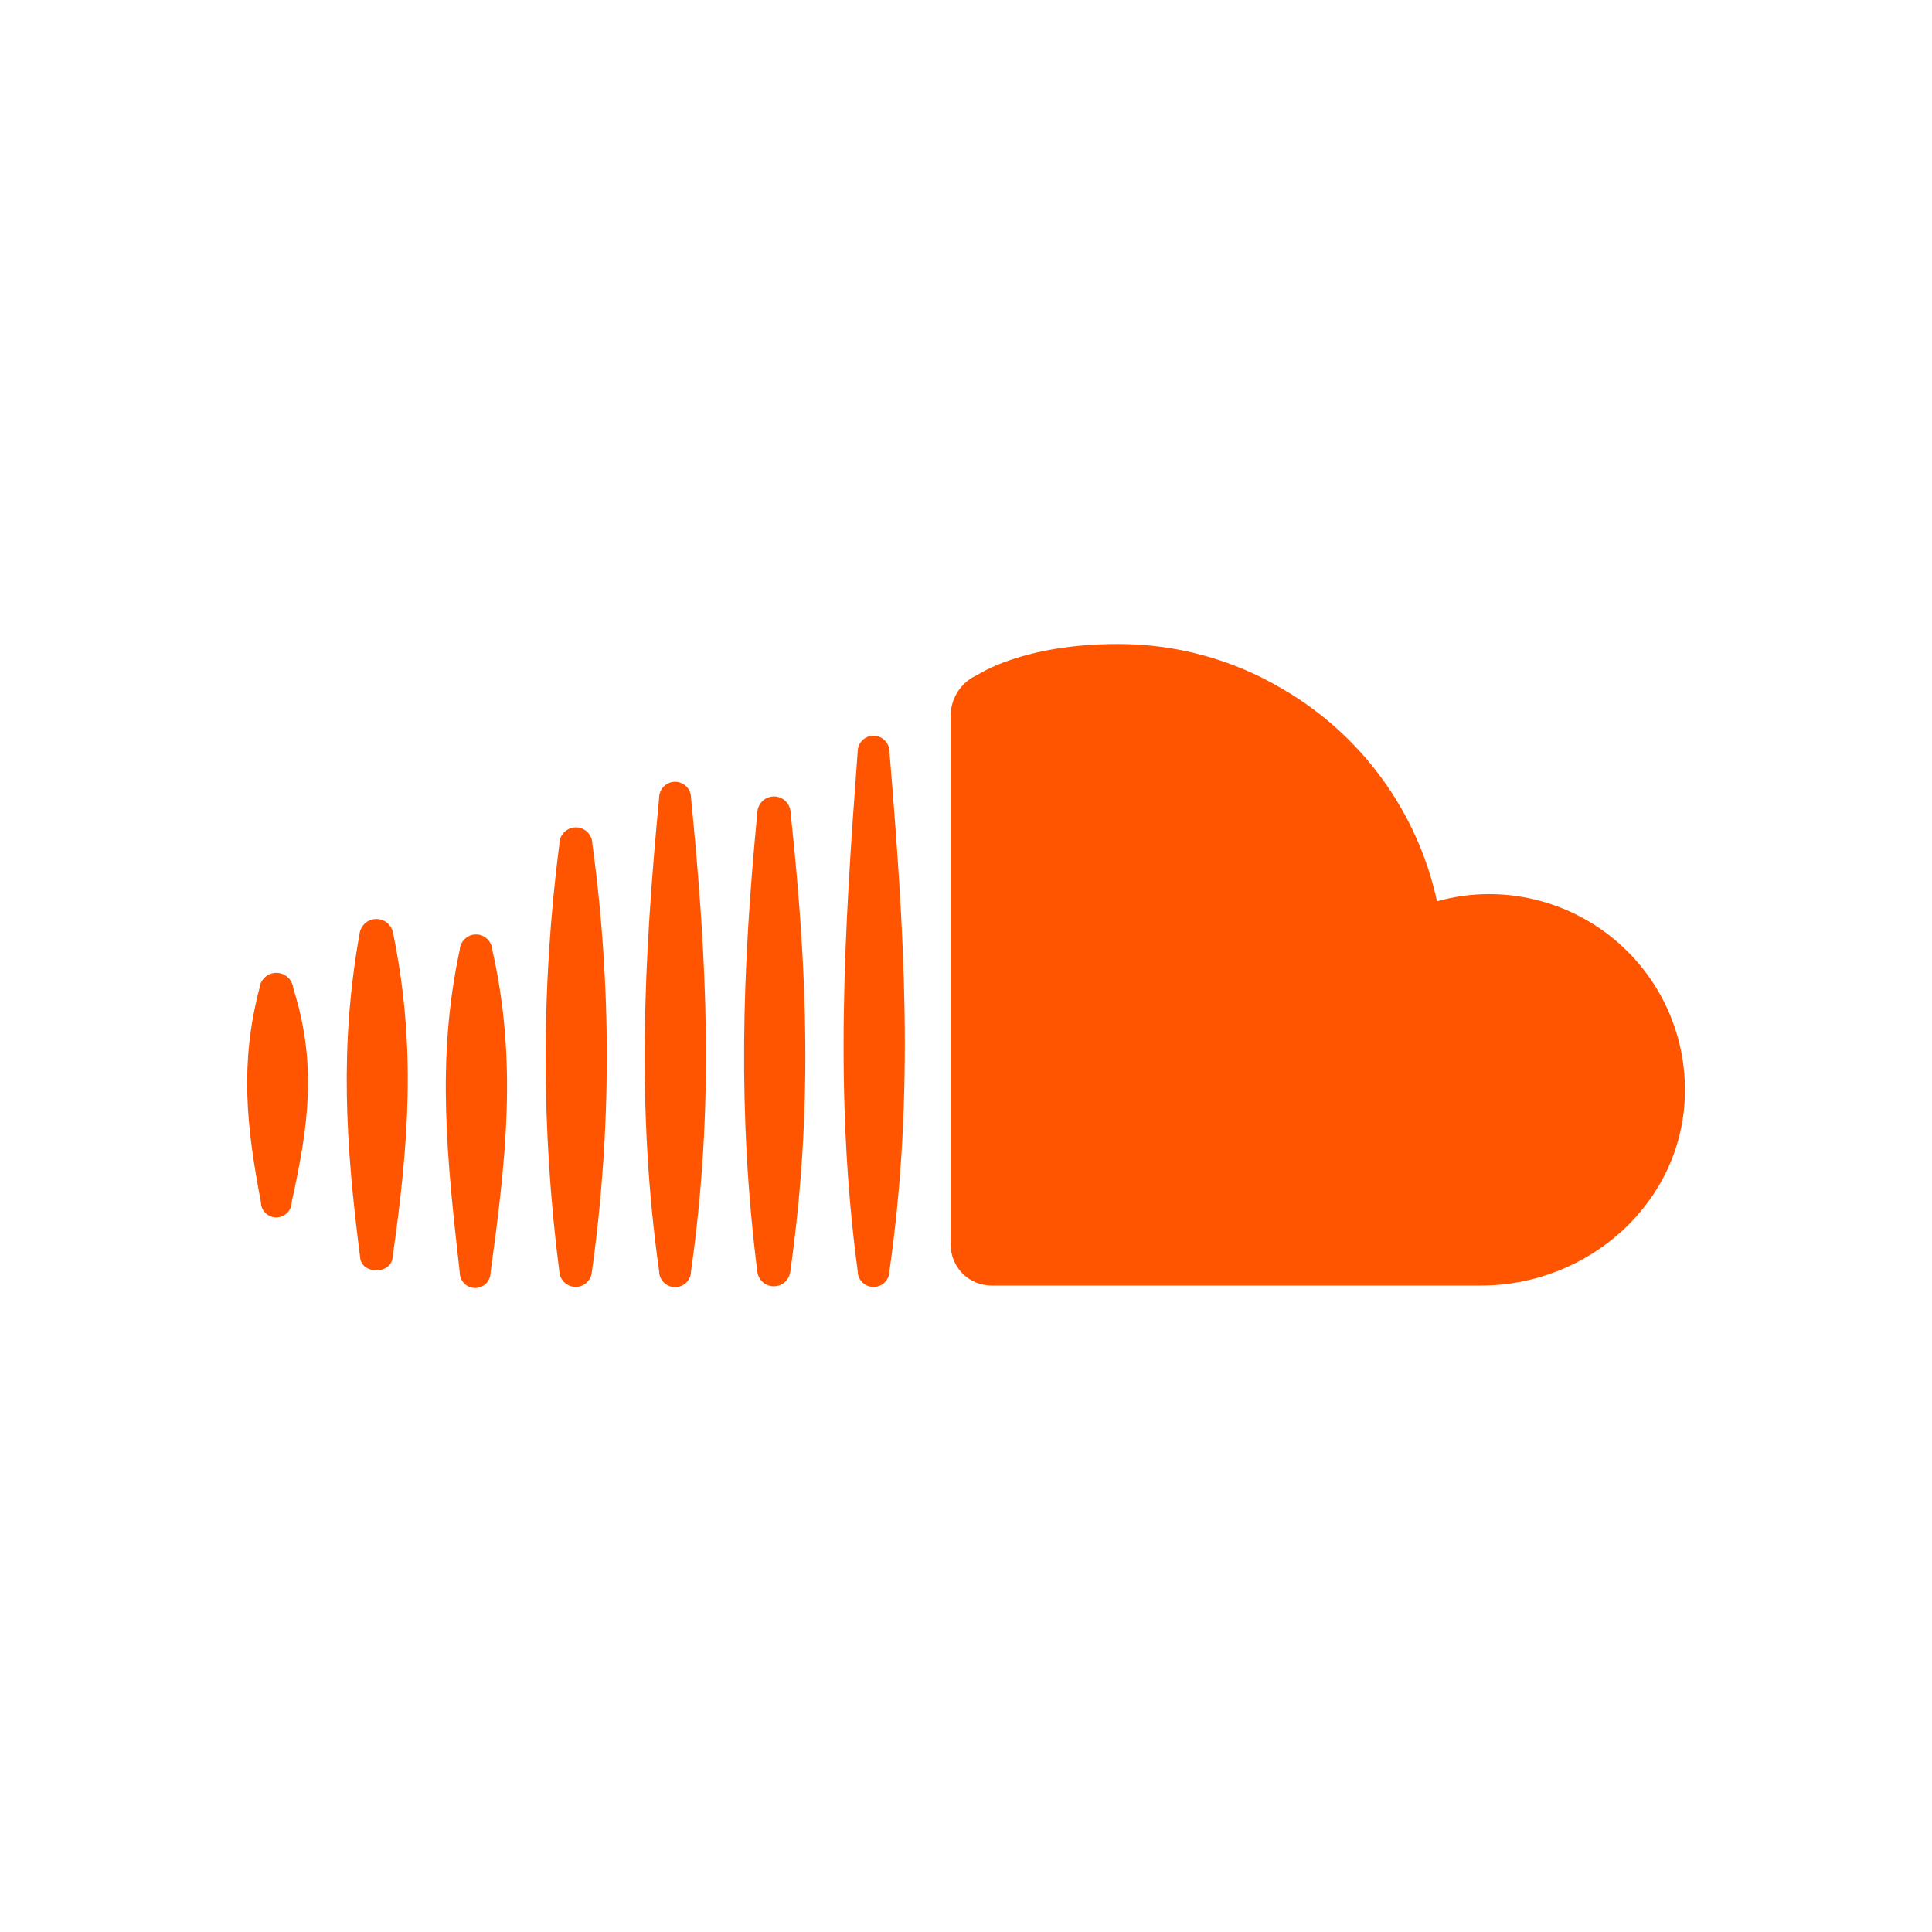 <svg width="60" height="60" viewBox="0 0 60 60" fill="none" xmlns="http://www.w3.org/2000/svg">
<path d="M52.325 34.028C52.228 37.369 49.326 39.924 45.999 39.924H30.781C30.446 39.921 30.126 39.786 29.89 39.548C29.655 39.31 29.523 38.988 29.525 38.653V22.302C29.511 22.018 29.584 21.737 29.734 21.496C29.884 21.255 30.105 21.066 30.366 20.954C30.366 20.954 31.761 20 34.706 20C36.516 19.994 38.292 20.479 39.847 21.405C41.057 22.111 42.106 23.061 42.93 24.195C43.753 25.329 44.331 26.622 44.628 27.991C45.153 27.842 45.696 27.766 46.243 27.767C47.888 27.767 49.462 28.433 50.609 29.613C51.757 30.793 52.373 32.385 52.325 34.028ZM27.622 23.341C28.081 28.886 28.416 33.941 27.622 39.475C27.622 39.606 27.57 39.731 27.477 39.824C27.385 39.916 27.259 39.968 27.129 39.968C26.998 39.968 26.872 39.916 26.78 39.824C26.688 39.731 26.636 39.606 26.636 39.475C25.901 33.994 26.226 28.837 26.636 23.341C26.636 23.211 26.688 23.085 26.78 22.993C26.872 22.9 26.998 22.848 27.129 22.848C27.259 22.848 27.385 22.9 27.477 22.993C27.57 23.085 27.622 23.211 27.622 23.341ZM24.554 25.252C25.084 30.199 25.242 34.528 24.543 39.494C24.527 39.619 24.467 39.734 24.373 39.818C24.279 39.901 24.157 39.947 24.031 39.947C23.905 39.947 23.783 39.901 23.689 39.818C23.595 39.734 23.535 39.619 23.519 39.494C22.904 34.601 23.043 30.154 23.519 25.252C23.519 25.115 23.574 24.983 23.671 24.886C23.768 24.789 23.899 24.735 24.037 24.735C24.174 24.735 24.305 24.789 24.402 24.886C24.499 24.983 24.554 25.115 24.554 25.252ZM21.46 24.774C21.962 29.846 22.185 34.394 21.46 39.479C21.46 39.61 21.408 39.736 21.315 39.829C21.222 39.922 21.096 39.974 20.965 39.974C20.834 39.974 20.708 39.922 20.615 39.829C20.522 39.736 20.47 39.61 20.47 39.479C19.763 34.474 19.992 29.786 20.47 24.774C20.47 24.643 20.522 24.517 20.615 24.424C20.708 24.331 20.834 24.279 20.965 24.279C21.096 24.279 21.222 24.331 21.315 24.424C21.408 24.517 21.46 24.643 21.46 24.774ZM18.396 26.207C19 30.619 18.995 35.093 18.381 39.503C18.37 39.63 18.312 39.747 18.219 39.833C18.125 39.918 18.003 39.966 17.877 39.966C17.75 39.966 17.628 39.918 17.535 39.833C17.441 39.747 17.383 39.63 17.372 39.503C16.803 35.089 16.803 30.62 17.372 26.207C17.372 26.071 17.426 25.941 17.522 25.845C17.618 25.749 17.748 25.695 17.884 25.695C18.02 25.695 18.15 25.749 18.246 25.845C18.342 25.941 18.396 26.071 18.396 26.207ZM15.289 29.498C16.072 32.968 15.713 36.009 15.235 39.522C15.235 39.649 15.184 39.77 15.095 39.86C15.005 39.95 14.883 40 14.757 40C14.63 40 14.508 39.95 14.418 39.86C14.329 39.77 14.278 39.649 14.278 39.522C13.888 36.065 13.538 32.919 14.278 29.496C14.286 29.367 14.343 29.246 14.437 29.158C14.531 29.07 14.655 29.02 14.784 29.02C14.912 29.02 15.037 29.07 15.13 29.158C15.224 29.246 15.281 29.369 15.289 29.498ZM12.21 28.99C12.931 32.519 12.693 35.516 12.191 39.059C12.143 39.58 11.235 39.585 11.186 39.059C10.732 35.565 10.541 32.473 11.168 28.99C11.186 28.865 11.249 28.75 11.345 28.668C11.44 28.585 11.562 28.54 11.689 28.54C11.815 28.54 11.937 28.585 12.033 28.668C12.129 28.75 12.191 28.865 12.21 28.99ZM9.106 30.685C9.851 33.044 9.585 34.949 9.058 37.33C9.058 37.457 9.008 37.579 8.918 37.668C8.828 37.758 8.707 37.808 8.58 37.808C8.453 37.808 8.331 37.758 8.242 37.668C8.152 37.579 8.102 37.457 8.102 37.33C7.653 34.982 7.443 33.029 8.059 30.685C8.072 30.555 8.133 30.435 8.23 30.348C8.327 30.261 8.452 30.212 8.583 30.212C8.713 30.212 8.839 30.261 8.935 30.348C9.032 30.435 9.093 30.555 9.106 30.685Z" fill="#FF5500"/>
</svg>

